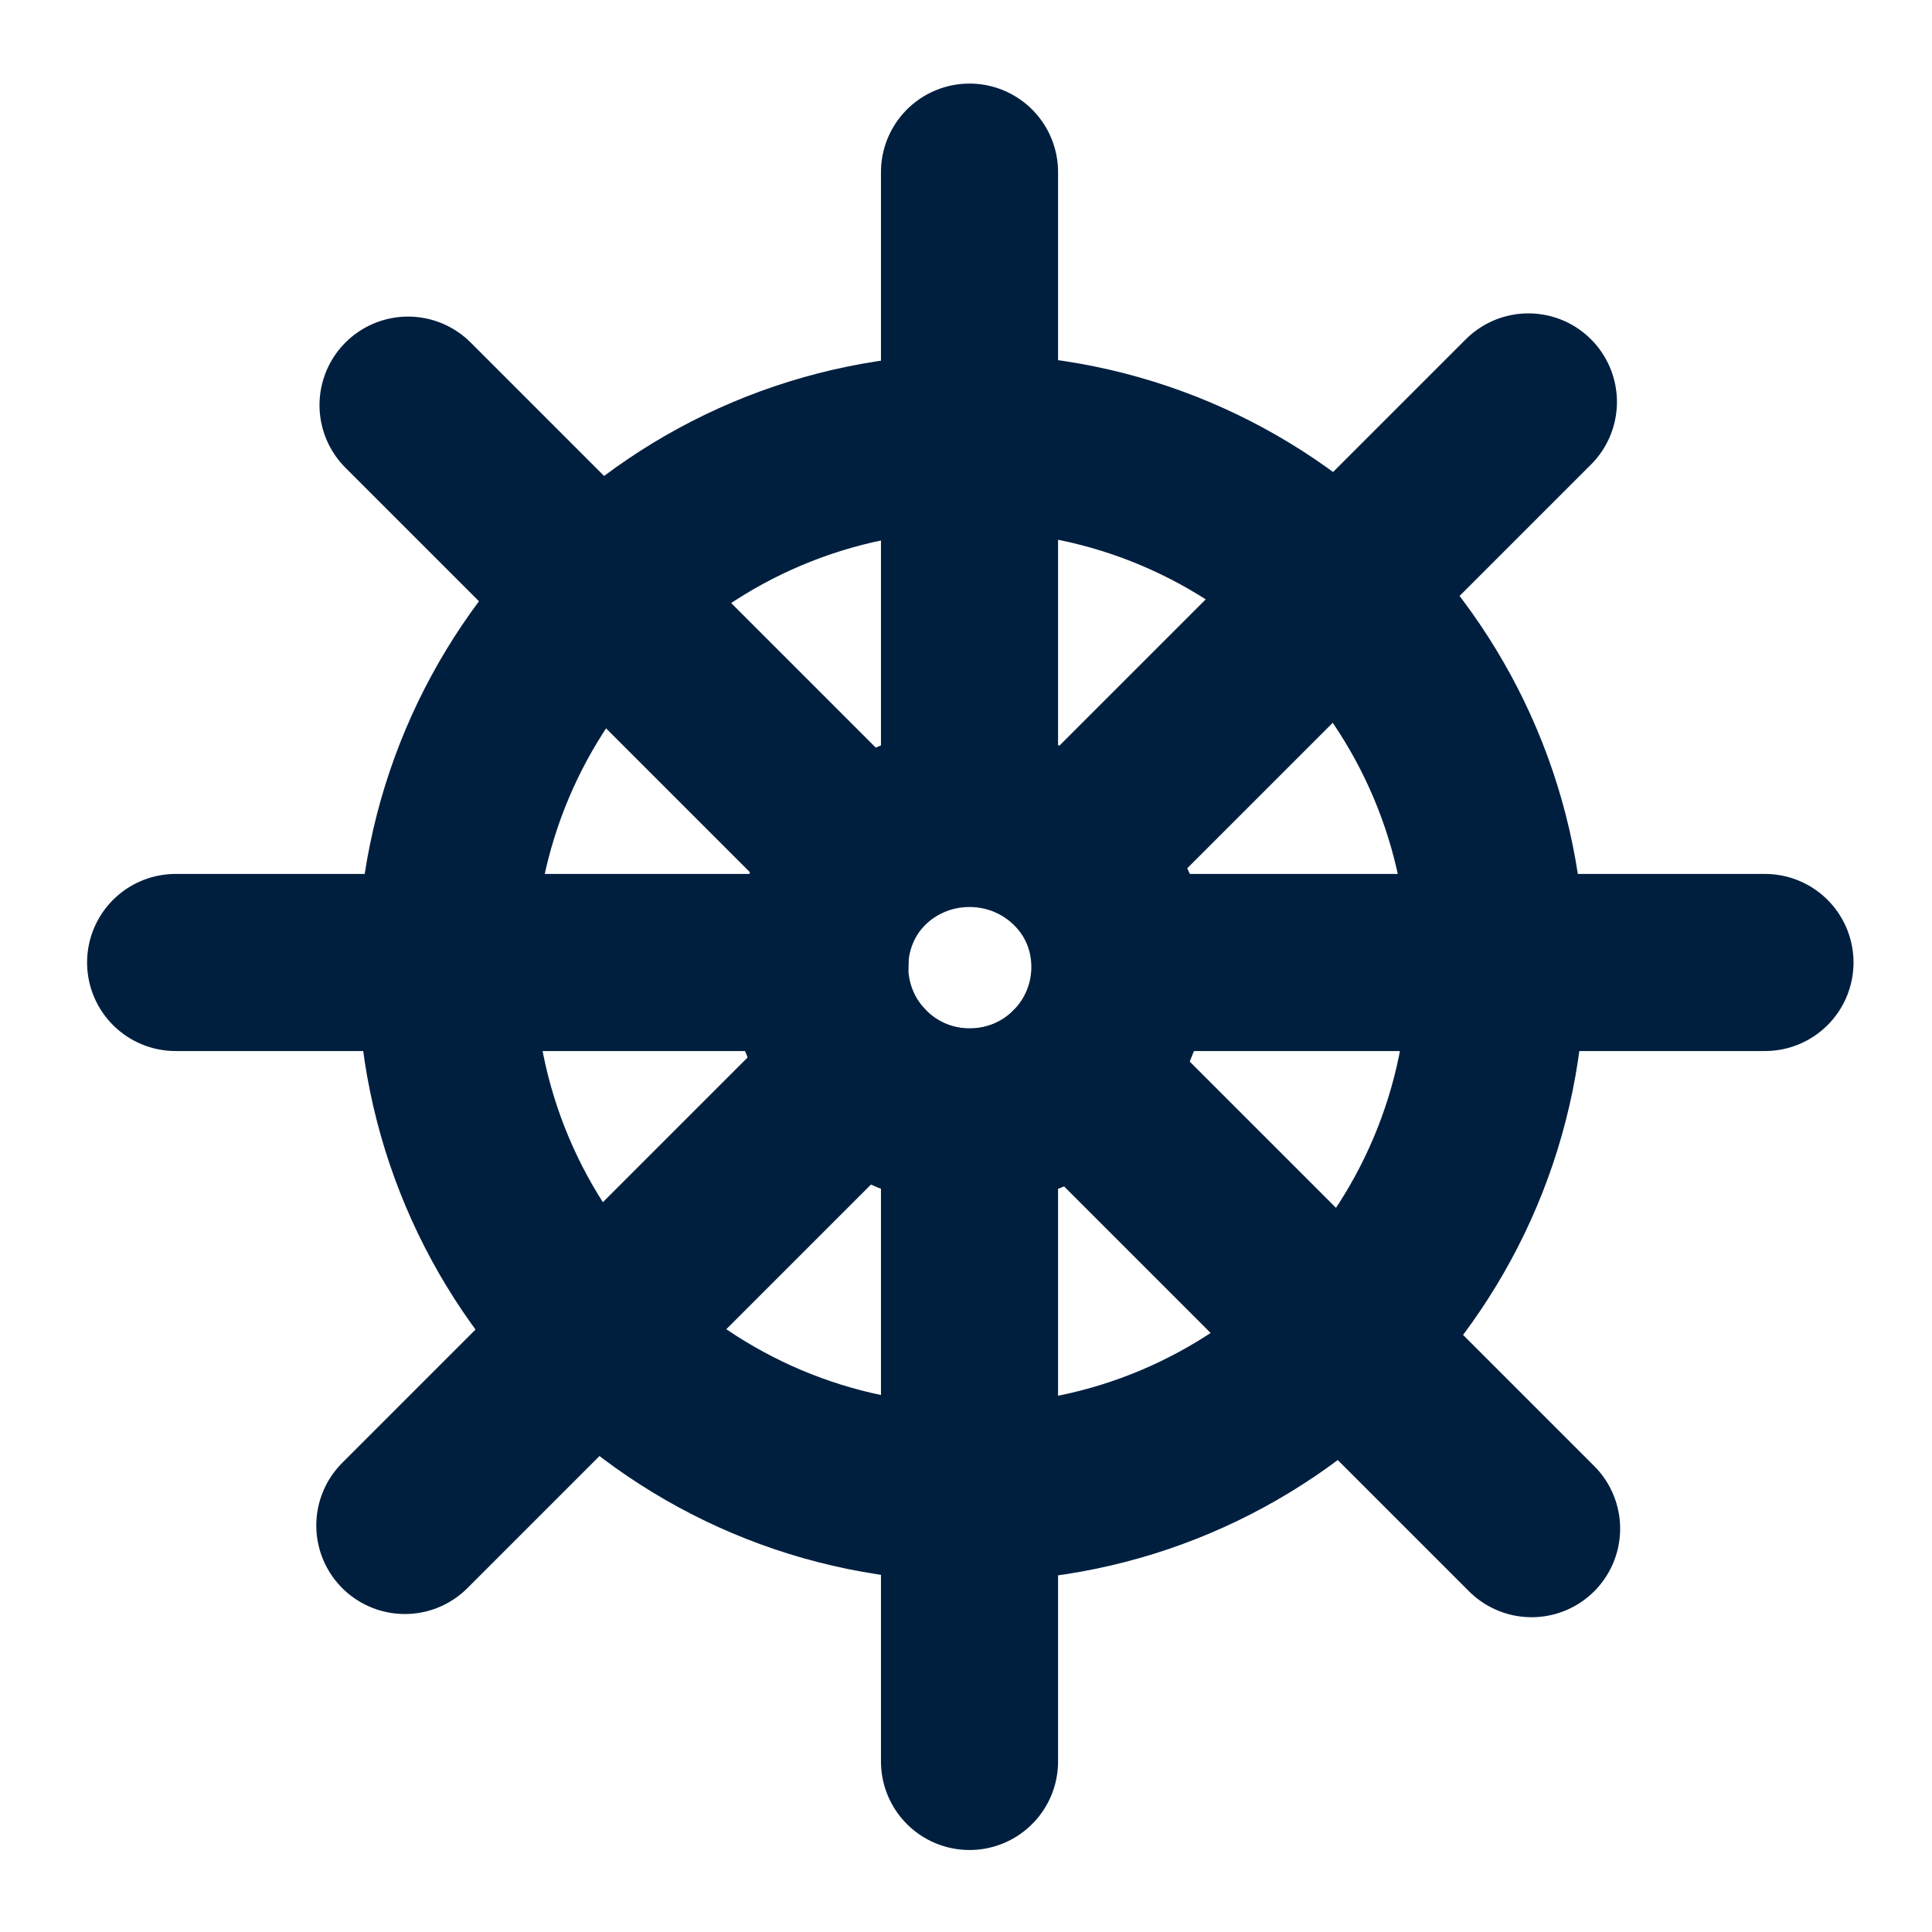 <svg width="45" height="45" viewBox="200 400 550 440" xmlns="http://www.w3.org/2000/svg" xmlns:xlink="http://www.w3.org/1999/xlink" xml:space="preserve" overflow="hidden">
  <g transform="translate(-265 -621)"><path d="M710.877 1211.05C727.562 1194.36 754.613 1194.36 771.297 1211.05 787.982 1227.73 787.982 1254.78 771.297 1271.47 754.613 1288.15 727.562 1288.15 710.877 1271.47 694.192 1254.78 694.192 1227.73 710.877 1211.05Z" stroke="#001F3F" stroke-width="50.417" stroke-miterlimit="8" fill="none" fill-rule="evenodd"/>
    <path d="M771.297 1271.47 901.013 1401.18" stroke="#001F3F" stroke-width="50.417" stroke-linecap="round" stroke-linejoin="round" stroke-miterlimit="10" fill="none" fill-rule="evenodd"/>
    <path d="M0 0 183.447 0" stroke="#001F3F" stroke-width="50.417" stroke-linecap="round" stroke-linejoin="round" stroke-miterlimit="10" fill="none" fill-rule="evenodd" transform="matrix(0.707 0.707 0.707 -0.707 581.161 1081.33)"/>
    <path d="M709.964 1270.55 580.247 1400.27" stroke="#001F3F" stroke-width="50.417" stroke-linecap="round" stroke-linejoin="round" stroke-miterlimit="10" fill="none" fill-rule="evenodd"/>
    <path d="M900.101 1080.42 770.384 1210.13" stroke="#001F3F" stroke-width="50.417" stroke-linecap="round" stroke-linejoin="round" stroke-miterlimit="10" fill="none" fill-rule="evenodd"/>
    <path d="M741 1199C764.748 1199 784 1218.03 784 1241.5 784 1264.97 764.748 1284 741 1284 717.252 1284 698 1264.97 698 1241.5 698 1218.03 717.252 1199 741 1199Z" stroke="#001F3F" stroke-width="50.417" stroke-miterlimit="8" fill="none" fill-rule="evenodd"/>
    <path d="M741 1284 741 1467.45" stroke="#001F3F" stroke-width="50.417" stroke-linecap="round" stroke-linejoin="round" stroke-miterlimit="10" fill="none" fill-rule="evenodd"/>
    <path d="M0 0 183.447 0" stroke="#001F3F" stroke-width="50.417" stroke-linecap="round" stroke-linejoin="round" stroke-miterlimit="10" fill="none" fill-rule="evenodd" transform="matrix(6.12323e-17 1 1 -6.12323e-17 741 1015)"/>
    <path d="M698.447 1240 515 1240" stroke="#001F3F" stroke-width="50.417" stroke-linecap="round" stroke-linejoin="round" stroke-miterlimit="10" fill="none" fill-rule="evenodd"/>
    <path d="M967.447 1240 784 1240" stroke="#001F3F" stroke-width="50.417" stroke-linecap="round" stroke-linejoin="round" stroke-miterlimit="10" fill="none" fill-rule="evenodd"/>
    <path d="M741.5 1092C824.067 1092 891 1158.93 891 1241.5 891 1324.07 824.067 1391 741.5 1391 658.933 1391 592 1324.07 592 1241.5 592 1158.93 658.933 1092 741.5 1092Z" stroke="#001F3F" stroke-width="50.417" stroke-miterlimit="8" fill="none" fill-rule="evenodd"/>
  </g>
</svg>
